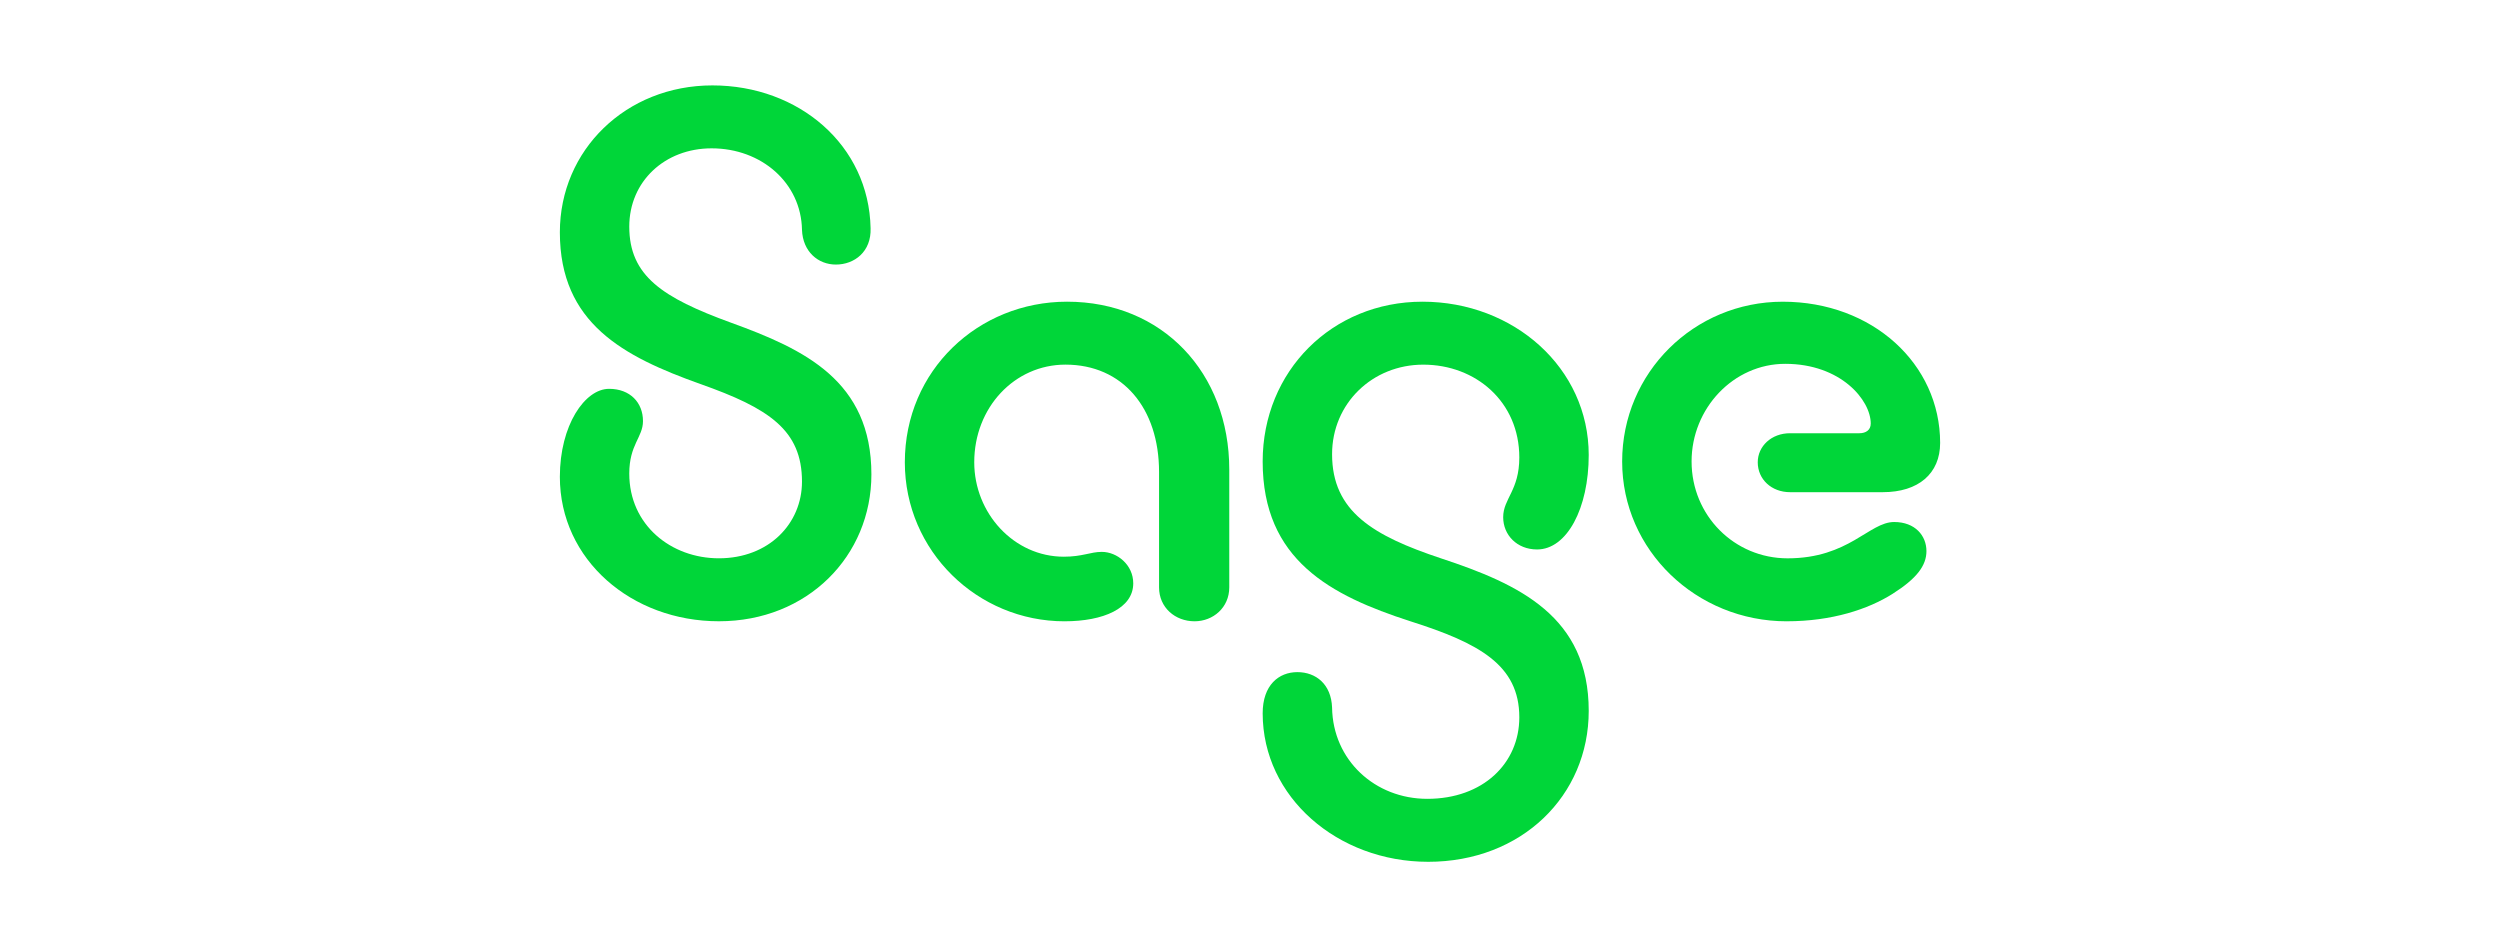 <?xml version="1.0" encoding="UTF-8" standalone="no"?>
<svg
   width="161"
   height="61"
   viewBox="0 0 161 61"
   fill="none"
   version="1.1"
   id="svg4"
   sodipodi:docname="sage.svg"
   inkscape:version="1.3 (0e150ed6c4, 2023-07-21)"
   xmlns:inkscape="http://www.inkscape.org/namespaces/inkscape"
   xmlns:sodipodi="http://sodipodi.sourceforge.net/DTD/sodipodi-0.dtd"
   xmlns="http://www.w3.org/2000/svg"
   xmlns:svg="http://www.w3.org/2000/svg">
  <defs
     id="defs4" />
  <sodipodi:namedview
     id="namedview4"
     pagecolor="#ffffff"
     bordercolor="#666666"
     borderopacity="1.0"
     inkscape:showpageshadow="2"
     inkscape:pageopacity="0.0"
     inkscape:pagecheckerboard="0"
     inkscape:deskcolor="#d1d1d1"
     inkscape:zoom="6.8385093"
     inkscape:cx="80.5"
     inkscape:cy="30.489101"
     inkscape:window-width="1757"
     inkscape:window-height="1057"
     inkscape:window-x="-8"
     inkscape:window-y="-8"
     inkscape:window-maximized="1"
     inkscape:current-layer="svg4" />
  <path
     d="m 45.878,5.5 c 5.561,0 10.083,3.846 10.188,9.199 0.052,1.507 -1.039,2.339 -2.235,2.339 -1.144,0 -2.131,-0.831 -2.183,-2.235 -0.052,-3.015 -2.598,-5.25 -5.822,-5.25 -3.015,0 -5.301,2.131 -5.301,5.042 0,3.17 2.131,4.574 6.549,6.185 4.729,1.715 9.044,3.742 9.044,9.771 0,5.25 -4.107,9.459 -9.823,9.459 -5.613,10e-7 -10.24,-3.95 -10.24,-9.303 0,-3.326 1.611,-5.666 3.17,-5.666 1.352,0 2.183,0.883 2.183,2.079 0,1.039 -0.883,1.507 -0.883,3.378 0,3.326 2.703,5.457 5.77,5.457 3.222,0 5.353,-2.235 5.353,-4.937 0,-3.326 -2.131,-4.729 -6.549,-6.289 C 40.162,22.964 36.055,20.832 36.055,14.96 36.055,9.659 40.317,5.5 45.878,5.5 Z"
     fill="#00d639"
     id="path1"
     style="stroke-width:2" />
  <path
     d="m 68.561,40.012 c -5.613,0 -10.29,-4.522 -10.29,-10.24 0,-5.925 4.729,-10.343 10.447,-10.343 6.133,0 10.447,4.574 10.447,10.811 v 7.588 c 0,1.3 -1.039,2.183 -2.235,2.183 -1.248,0 -2.287,-0.883 -2.287,-2.183 v -7.433 c 0,-4.106 -2.339,-6.913 -6.029,-6.913 -3.274,0 -5.873,2.755 -5.873,6.289 0,3.274 2.546,6.081 5.77,6.081 1.196,0 1.715,-0.311 2.443,-0.311 0.987,0 2.027,0.831 2.027,2.027 -0.001,1.611 -1.925,2.443 -4.419,2.443 z"
     fill="#00d639"
     id="path2"
     style="stroke-width:2" />
  <path
     d="m 91.971,55.5 c -5.822,0 -10.655,-4.159 -10.655,-9.564 0,-1.82 1.039,-2.651 2.235,-2.651 1.196,0 2.183,0.78 2.235,2.287 0.052,3.378 2.755,5.873 6.133,5.873 3.587,0 5.925,-2.287 5.925,-5.25 0,-3.378 -2.598,-4.781 -7.016,-6.185 -5.146,-1.663 -9.512,-3.95 -9.512,-10.29 0,-5.822 4.47,-10.291 10.291,-10.291 5.873,0 10.707,4.262 10.707,9.875 0,3.431 -1.403,6.081 -3.326,6.081 -1.3,0 -2.183,-0.935 -2.183,-2.079 0,-1.196 1.039,-1.715 1.039,-3.846 0,-3.587 -2.807,-5.977 -6.185,-5.977 -3.274,0 -5.873,2.495 -5.873,5.77 0,3.69 2.65,5.25 7.016,6.705 5.042,1.663 9.512,3.742 9.512,9.823 0,5.457 -4.314,9.719 -10.343,9.719 z"
     fill="#00d639"
     id="path3"
     style="stroke-width:2" />
  <path
     d="m 115.07,40.012 c -5.822,0 -10.603,-4.574 -10.603,-10.291 0,-5.718 4.626,-10.291 10.343,-10.291 5.77,0 10.135,4.002 10.135,9.096 0,1.975 -1.403,3.17 -3.69,3.17 h -5.977 c -1.196,0 -2.079,-0.831 -2.079,-1.924 0,-1.039 0.883,-1.872 2.079,-1.872 h 4.47 c 0.416,0 0.728,-0.208 0.728,-0.624 0,-1.507 -1.924,-3.846 -5.509,-3.846 -3.326,0 -6.029,2.859 -6.029,6.289 0,3.483 2.755,6.237 6.185,6.237 3.95,0 5.25,-2.339 6.861,-2.339 1.352,0 2.079,0.883 2.079,1.872 0,0.935 -0.624,1.767 -2.183,2.755 -1.561,0.986 -3.899,1.766 -6.81,1.766 z"
     fill="#00d639"
     id="path4"
     style="stroke-width:2" />
</svg>
